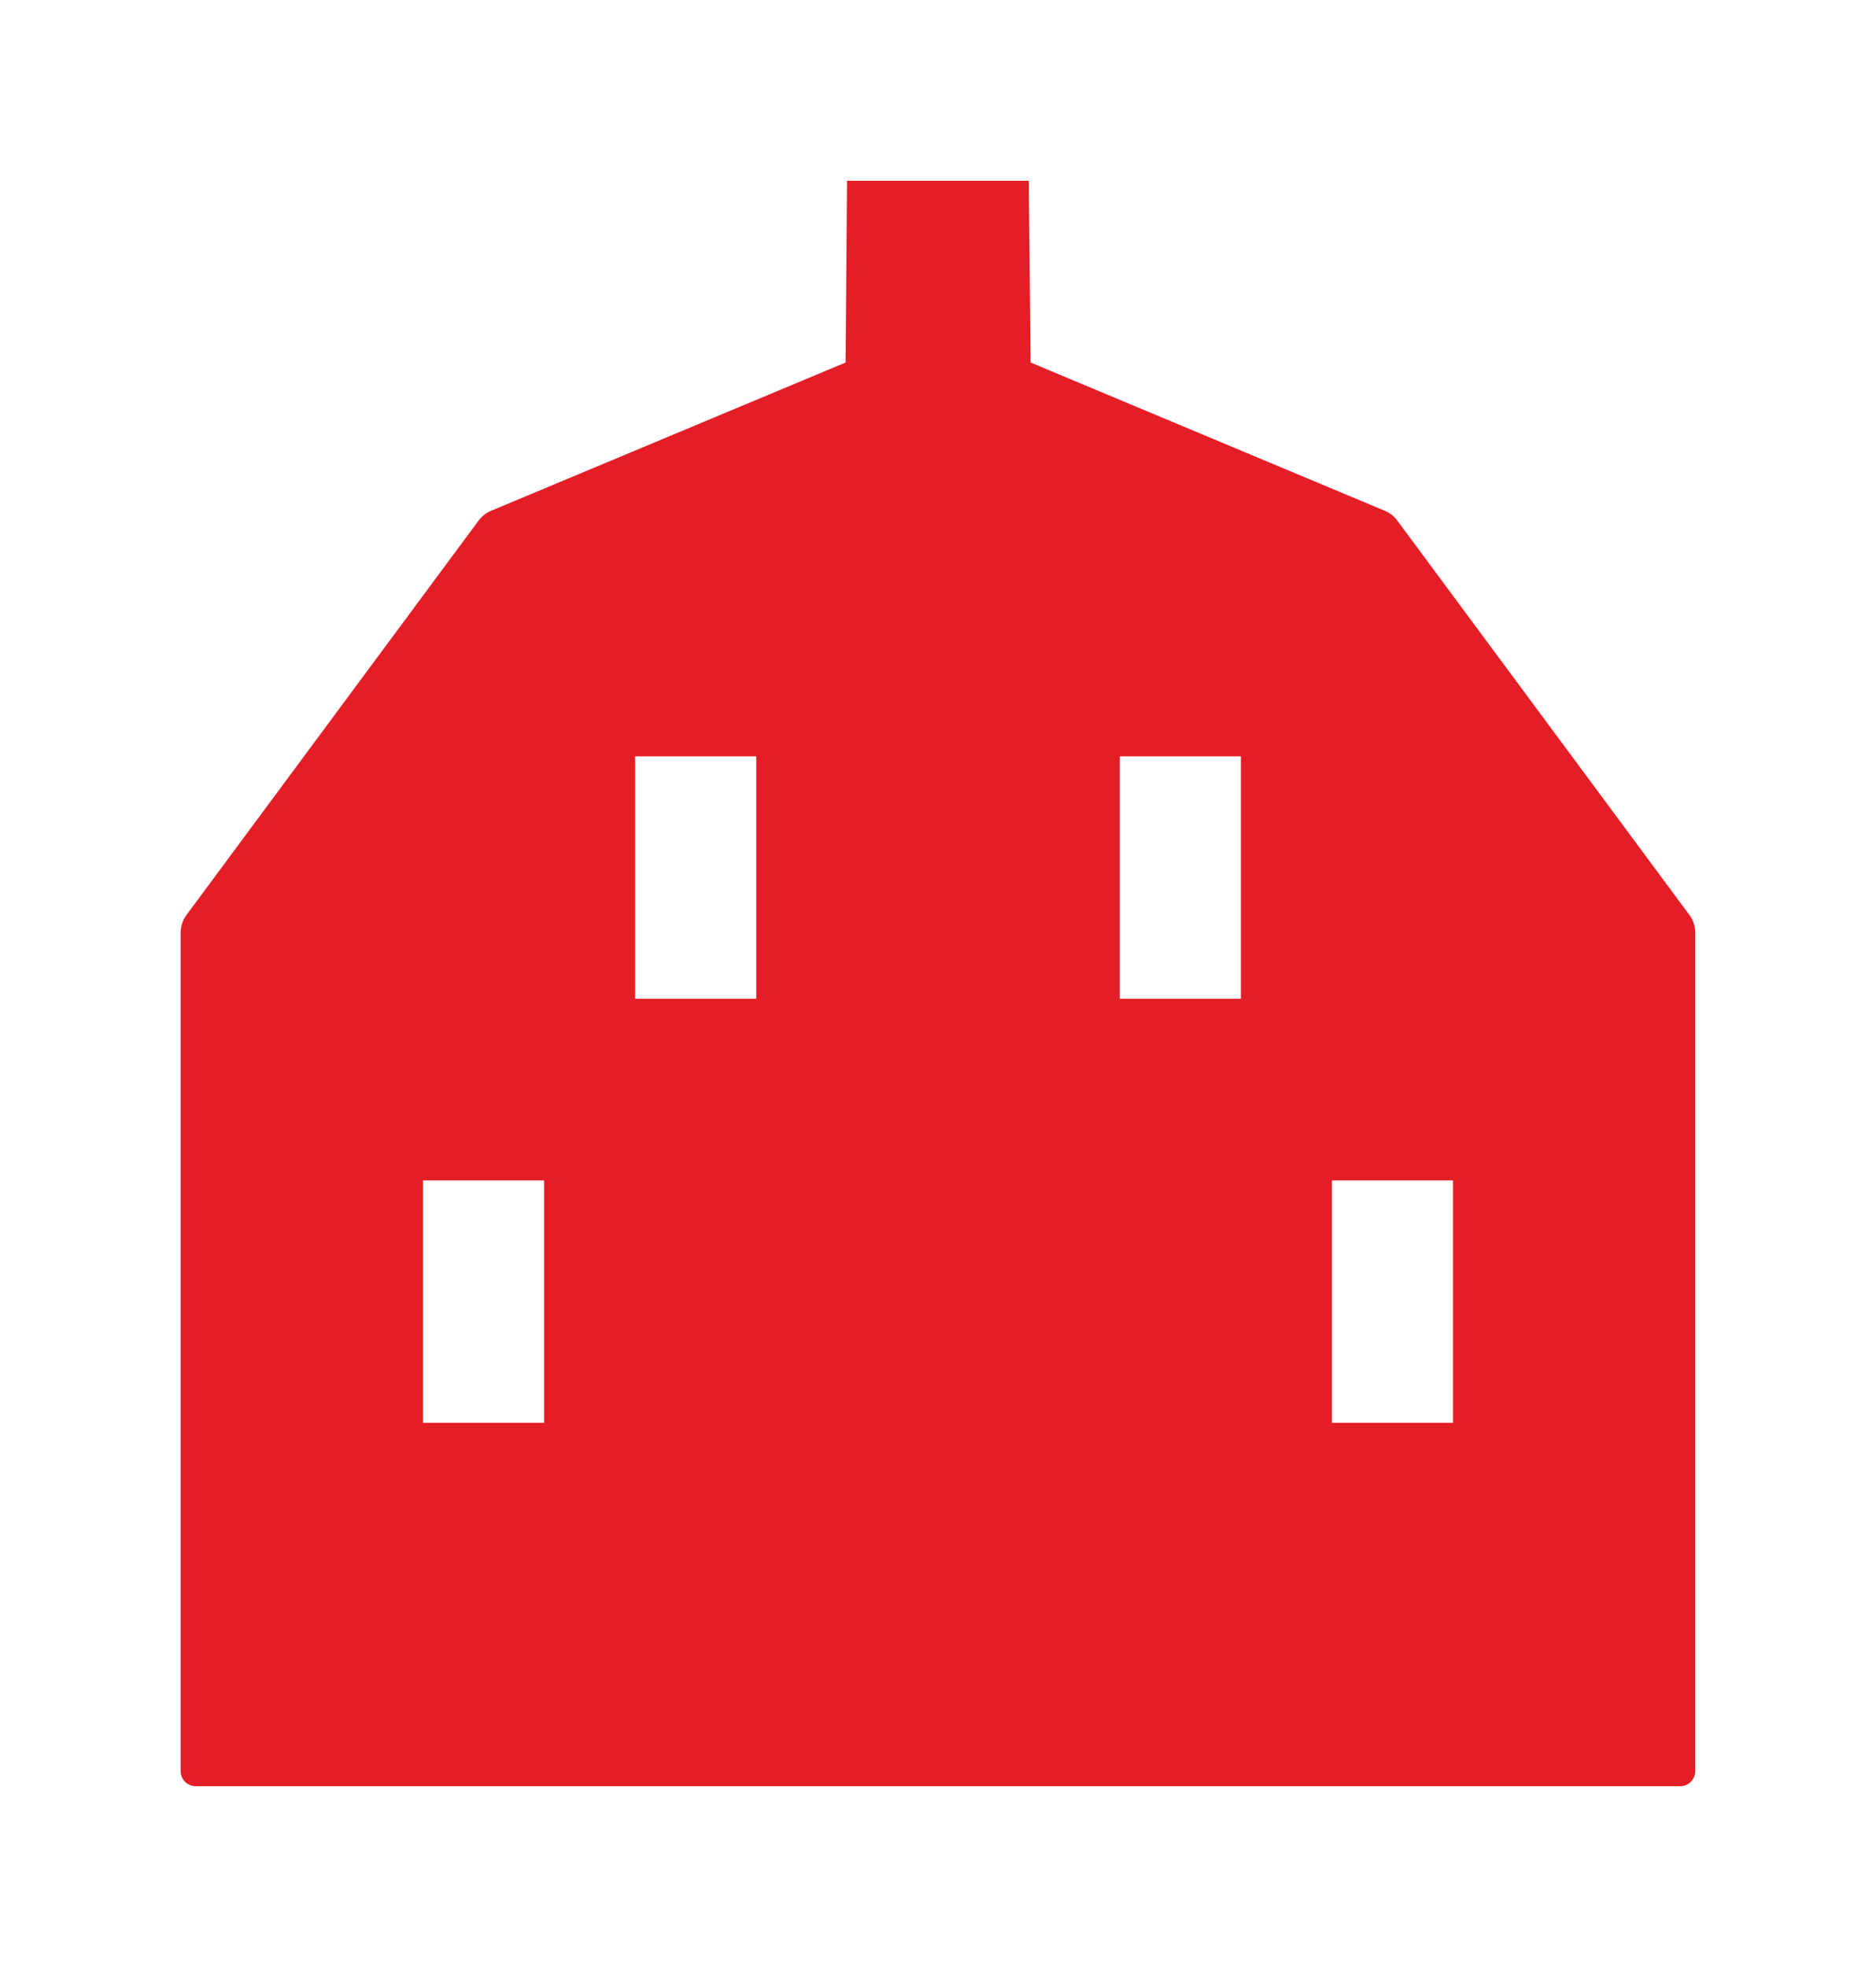 <?xml version="1.0" encoding="UTF-8"?> <svg xmlns="http://www.w3.org/2000/svg" id="Layer_1" version="1.1" viewBox="0 0 182.28 191.11"><path d="M134.54,49.62l-34.4-14.4-.18-17.66h-17.66l-.14,17.66-34.43,14.4c-.49.2-.91.54-1.23.96l-28.37,38.3c-.38.51-.58,1.12-.58,1.75v81.44c0,.81.66,1.47,1.47,1.47h144.23c.81,0,1.47-.66,1.47-1.47v-81.44c0-.63-.2-1.25-.58-1.75l-28.37-38.3c-.32-.43-.74-.76-1.23-.96ZM52.87,138.23h-11.77v-23.55h11.77v23.55ZM73.48,97.03h-11.77v-23.55h11.77v23.55ZM120.57,97.03h-11.77v-23.55h11.77v23.55ZM141.18,138.23h-11.77v-23.55h11.77v23.55Z" fill="#e41e26"></path><rect width="182.28" height="191.11" fill="none"></rect></svg> 